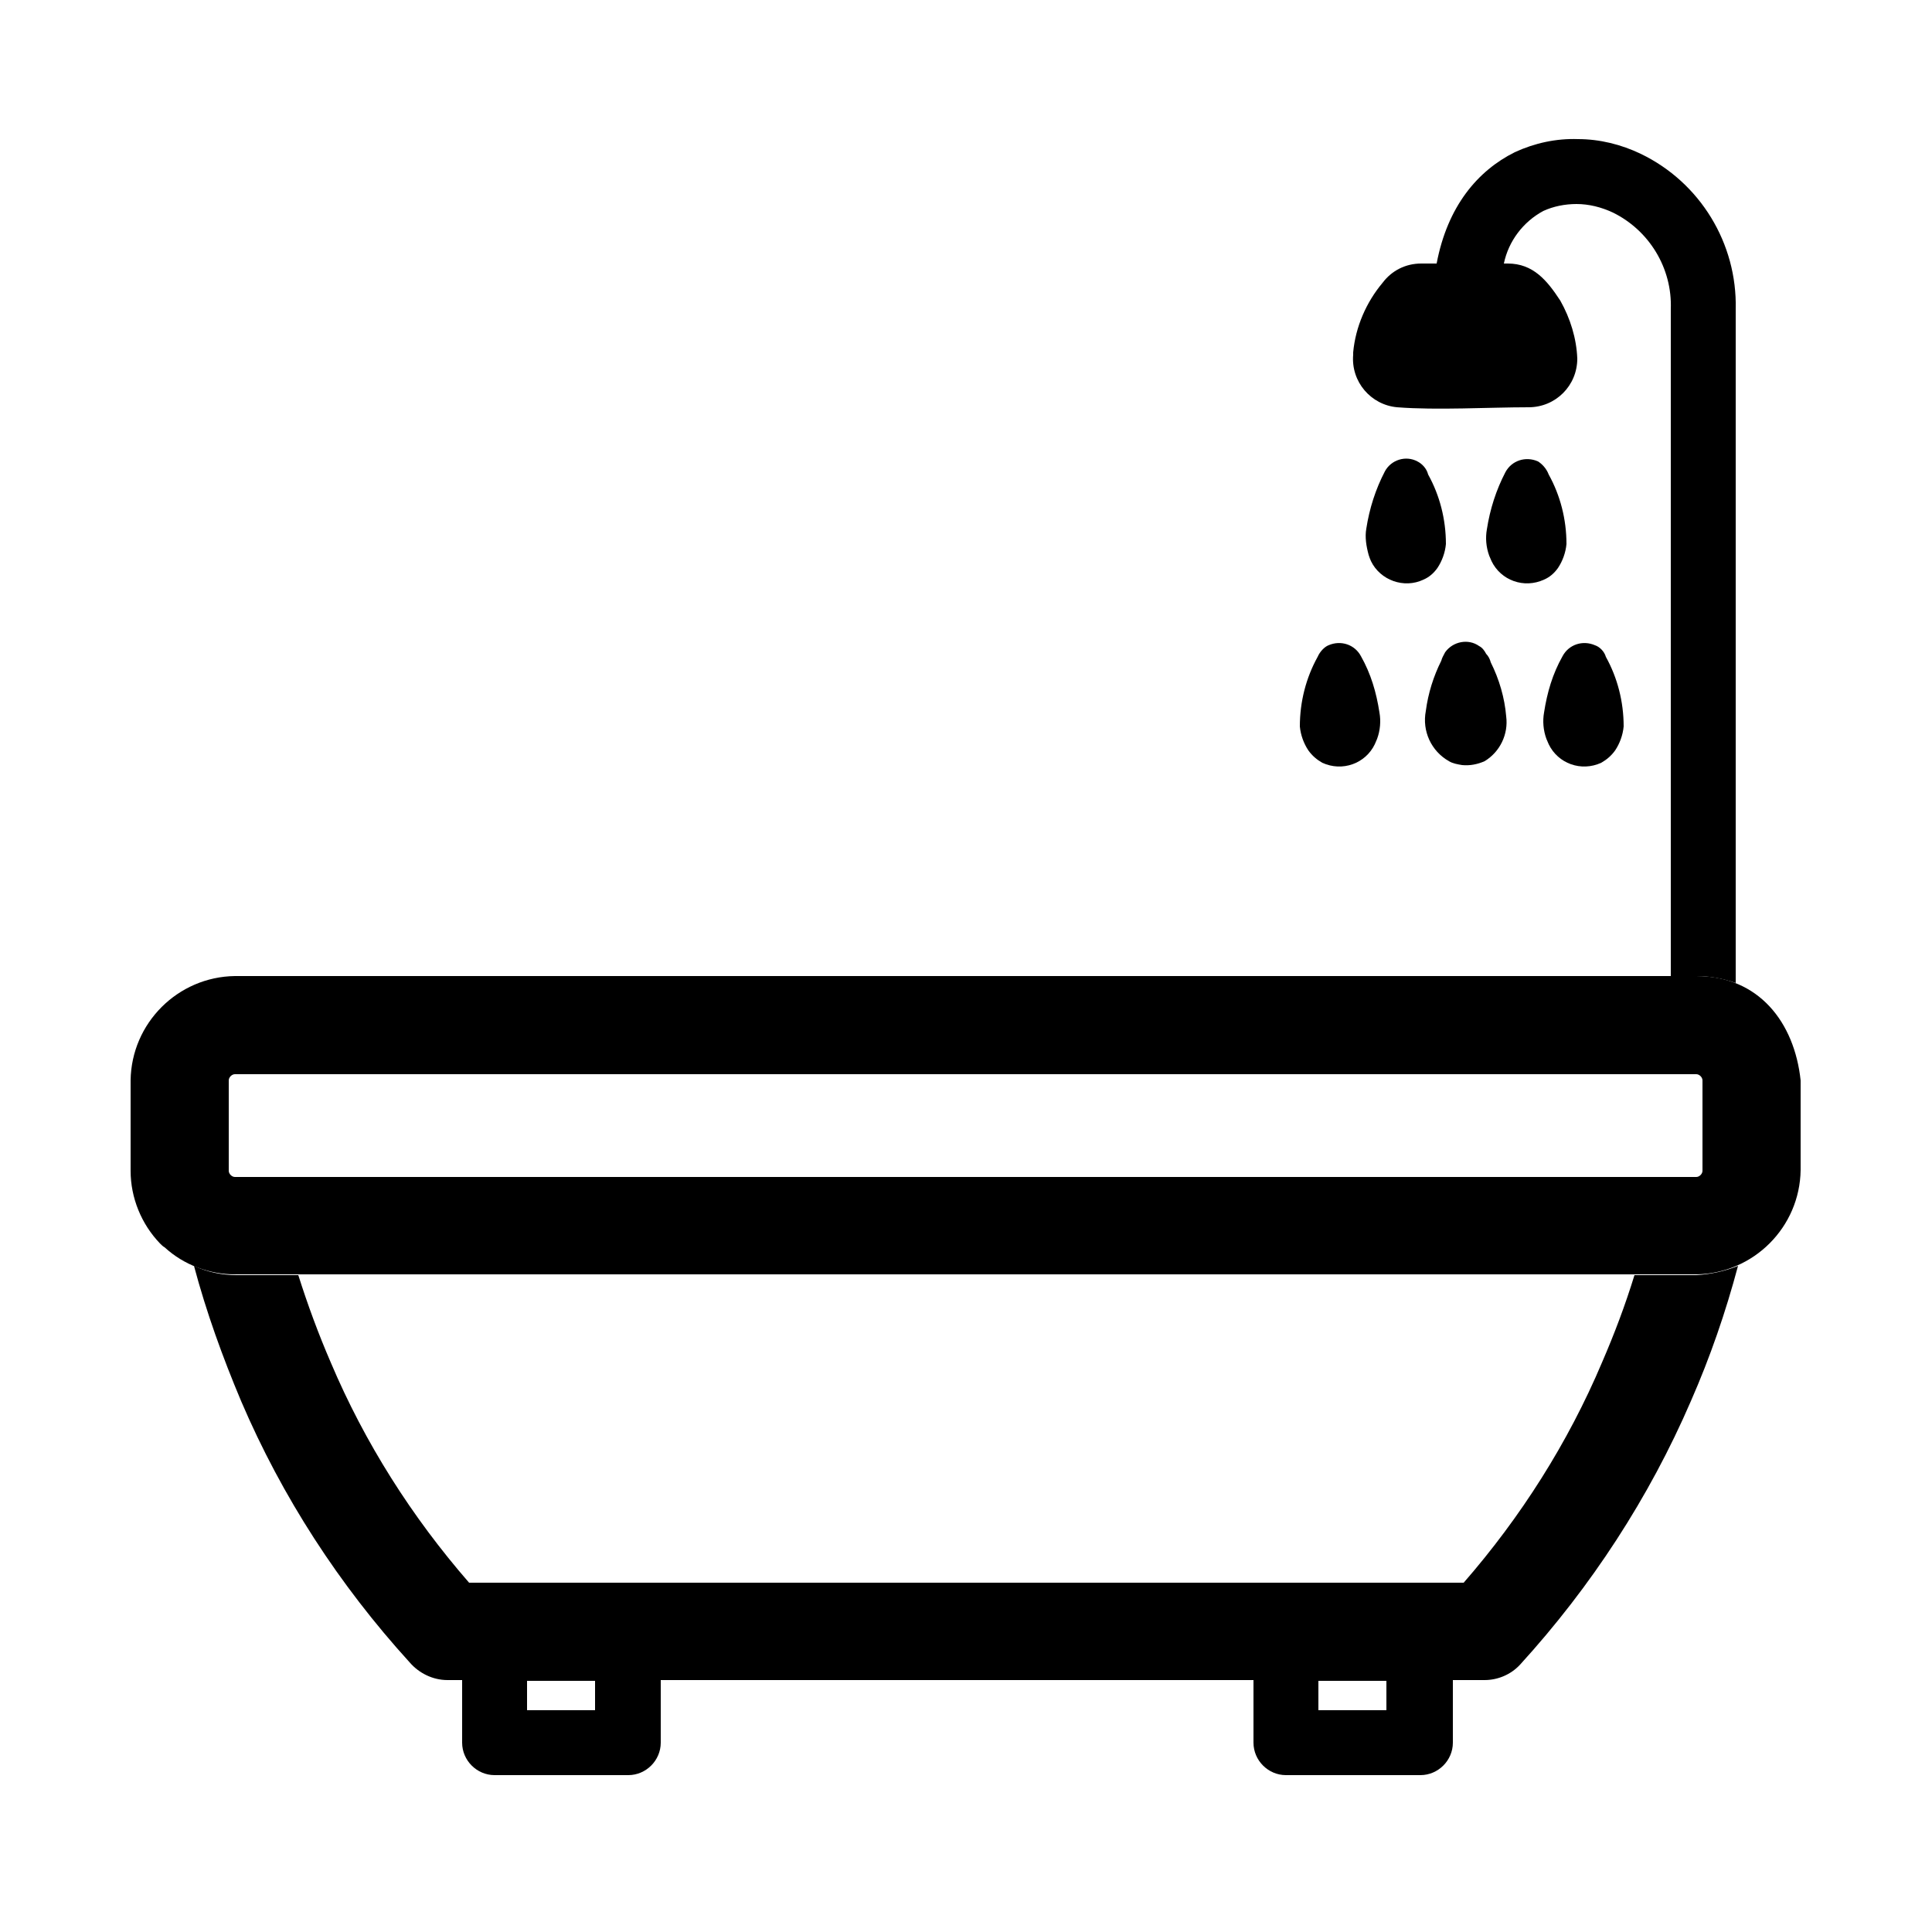 <?xml version="1.0" encoding="utf-8"?>
<!-- Generator: Adobe Illustrator 23.0.4, SVG Export Plug-In . SVG Version: 6.00 Build 0)  -->
<svg version="1.1" id="Layer_1" xmlns="http://www.w3.org/2000/svg" xmlns:xlink="http://www.w3.org/1999/xlink" x="0px" y="0px"
	 viewBox="0 0 250 250" xml:space="preserve">
<path class="st0" d="M224.6,127.2V40c0.2-8.5-4.6-16.4-12.3-20.1c-2.5-1.2-5.3-1.9-8.1-1.9c-2.8-0.1-5.6,0.5-8.2,1.7
	c-4.8,2.4-8.7,7-10.1,14.4h8.7c0.6-2.9,2.5-5.4,5.1-6.8c1.3-0.6,2.8-0.9,4.3-0.9c1.6,0,3.2,0.4,4.7,1.1c4.7,2.3,7.7,7.2,7.5,12.5
	v86.3h3.3C221.2,126.3,222.9,126.6,224.6,127.2L224.6,127.2z"/>
<path class="st0" d="M184.8,61.4c1.5,2.7,2.3,5.8,2.3,9c-0.1,1.1-0.5,2.2-1.1,3.1c-0.5,0.7-1.1,1.2-1.8,1.5
	c-2.5,1.2-5.6,0.1-6.8-2.4c-0.1-0.2-0.2-0.5-0.3-0.8c-0.3-1.1-0.5-2.3-0.3-3.4c0.4-2.6,1.2-5.1,2.4-7.4c0.8-1.5,2.7-2.1,4.2-1.3
	C184,60,184.6,60.6,184.8,61.4z"/>
<path class="st0" d="M204.1,46.4c0,3.5-2.8,6.3-6.3,6.3c-5.1,0-11.9,0.4-17,0c-3.4-0.3-6-3.3-5.7-6.8c0-0.1,0-0.2,0-0.3
	c0.3-3.3,1.7-6.5,3.8-9c1.2-1.6,3-2.5,5-2.5h11.2c3.3,0,5.1,2.2,6.8,4.8C203.2,41.2,204,43.8,204.1,46.4L204.1,46.4z"/>
<path class="st0" d="M192.9,85.7c1.1,2.2,1.8,4.6,2,7c0.3,2.3-0.8,4.6-2.8,5.8c-0.9,0.4-1.9,0.6-2.9,0.5c-0.6-0.1-1.2-0.2-1.7-0.5
	c-2.3-1.3-3.5-3.9-3-6.5c0.3-2.3,1-4.5,2-6.5c0.1-0.4,0.3-0.7,0.5-1.1c1-1.4,3-1.8,4.4-0.8c0.4,0.2,0.7,0.6,0.9,1
	C192.6,84.9,192.8,85.3,192.9,85.7L192.9,85.7z"/>
<path class="st0" d="M224.9,163.8c-1.6,6-3.6,11.8-6.1,17.5c-5.4,12.5-12.9,24-22.1,34.1l0,0c-1.2,1.3-2.9,2-4.6,2H188v8.1
	c0,2.3-1.9,4.2-4.2,4.2h-17.4c-2.3,0-4.2-1.9-4.2-4.2v-8.1H85.5v8.1c0,2.3-1.9,4.2-4.2,4.2c0,0,0,0,0,0H64c-2.3,0-4.2-1.9-4.2-4.2
	v-8.1h-1.9c-1.9,0-3.7-0.9-4.9-2.3c-9.1-10-16.5-21.4-21.8-33.8c-2.4-5.7-4.5-11.5-6.1-17.5c1.7,0.8,3.6,1.2,5.5,1.2h8
	c1.2,3.8,2.6,7.6,4.2,11.3c4.4,10.4,10.5,20,17.9,28.5h128.7c7.4-8.5,13.5-18.1,17.9-28.5c1.6-3.7,3-7.4,4.2-11.3h8
	C221.3,164.9,223.2,164.5,224.9,163.8L224.9,163.8z M179.4,217.5h-8.8v3.8h8.8V217.5z M77,217.5h-8.8v3.8H77V217.5z"/>
<path class="st0" d="M21.3,161.4c2.5,2.3,5.8,3.5,9.1,3.5h189.1c7.4-0.1,13.4-6.1,13.5-13.5v-11.6c-0.8-7.5-5.4-13.5-13.5-13.5H30.4
	c-7.4,0.1-13.4,6.1-13.5,13.5v11.7c0,3.5,1.4,6.9,3.8,9.4C20.9,161.1,21.1,161.3,21.3,161.4z M30.4,139h189.1c0.4,0,0.8,0.4,0.8,0.8
	v11.7c0,0.4-0.4,0.8-0.8,0.8H30.4c-0.4,0-0.8-0.4-0.8-0.8v-11.7C29.6,139.4,30,139,30.4,139z"/>
<path class="st0" d="M200.4,61.4c1.5,2.7,2.3,5.8,2.3,9c-0.1,1.1-0.5,2.2-1.1,3.1c-0.5,0.7-1.1,1.2-1.8,1.5
	c-2.6,1.2-5.6,0.1-6.8-2.4c-0.1-0.2-0.2-0.5-0.3-0.7c-0.4-1.1-0.5-2.3-0.3-3.4c0.4-2.6,1.2-5.1,2.4-7.4c0.8-1.5,2.6-2.1,4.2-1.4
	C199.5,60,200.1,60.6,200.4,61.4z"/>
<path class="st0" d="M170.5,85c-1.5,2.7-2.3,5.8-2.3,9c0.1,1.1,0.5,2.2,1.1,3.1c0.5,0.7,1.1,1.2,1.8,1.6c2.6,1.2,5.6,0.1,6.8-2.4
	c0.1-0.2,0.2-0.5,0.3-0.7c0.4-1.1,0.5-2.3,0.3-3.4c-0.4-2.6-1.1-5-2.4-7.3c-0.8-1.5-2.6-2.1-4.2-1.4C171.4,83.7,170.8,84.3,170.5,85
	L170.5,85z"/>
<path class="st0" d="M207.8,85c1.5,2.7,2.3,5.8,2.3,9c-0.1,1.1-0.5,2.2-1.1,3.1c-0.5,0.7-1.1,1.2-1.8,1.6c-2.6,1.2-5.6,0.1-6.8-2.4
	c-0.1-0.2-0.2-0.5-0.3-0.7c-0.4-1.1-0.5-2.3-0.3-3.4c0.4-2.6,1.1-5,2.4-7.3c0.8-1.5,2.6-2.1,4.2-1.4C207,83.7,207.6,84.3,207.8,85
	L207.8,85z"/>
</svg>
